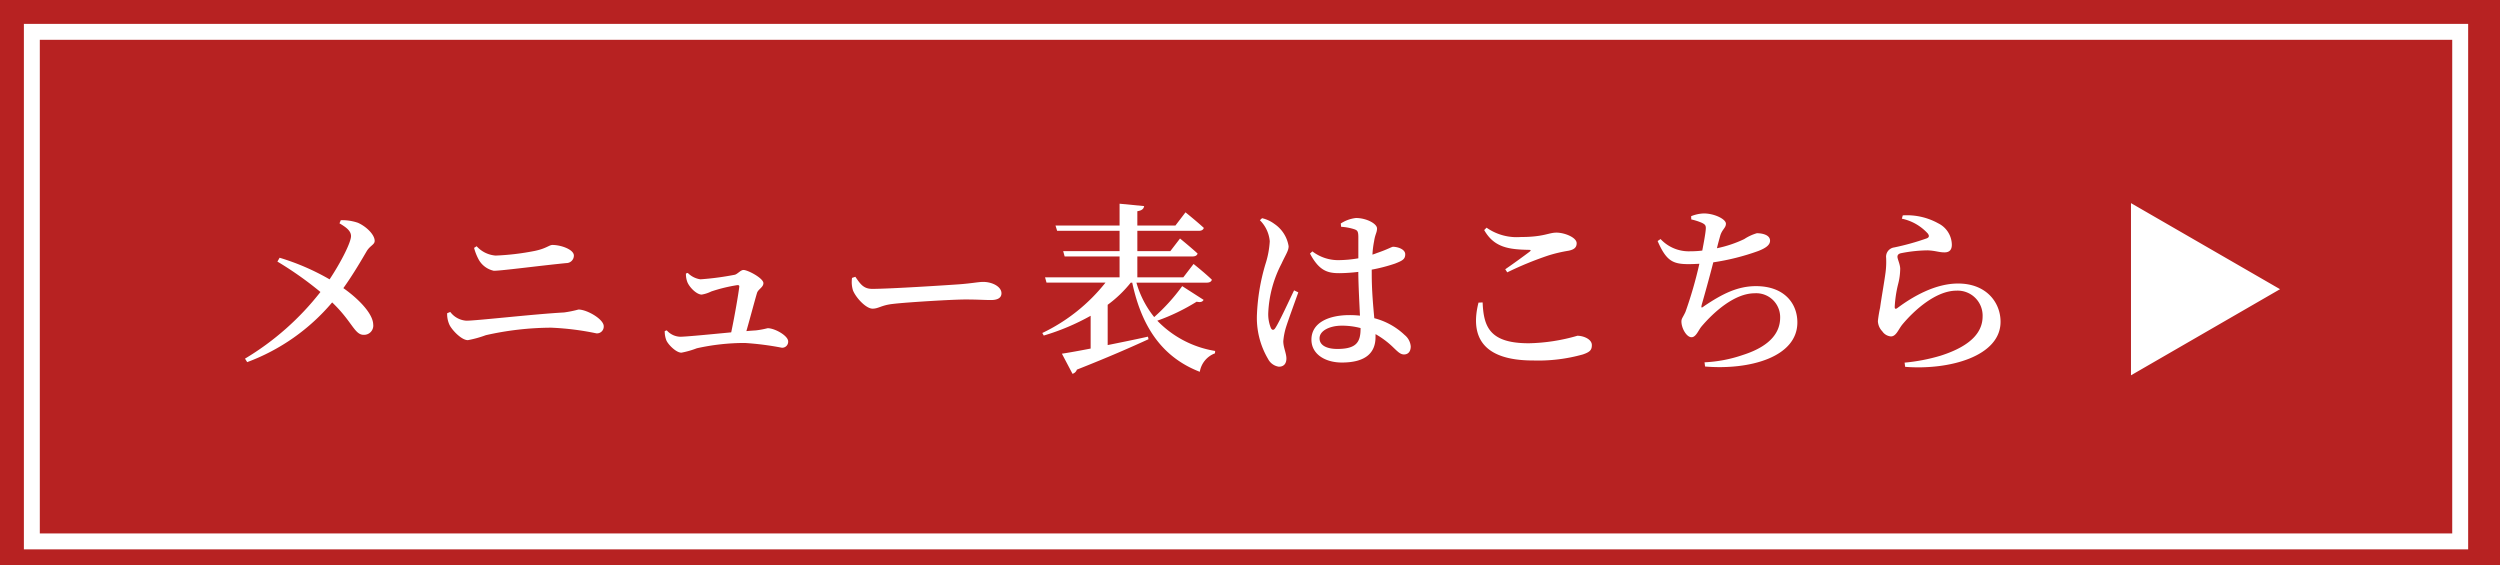<svg xmlns="http://www.w3.org/2000/svg" width="314" height="71" viewBox="0 0 314 71">
  <g id="グループ_9" data-name="グループ 9" transform="translate(-369 -2936)">
    <g id="コンポーネント_1_3" data-name="コンポーネント 1 – 3" transform="translate(369 2936)">
      <path id="パス_6" data-name="パス 6" d="M0,0H314V71H0Z" fill="#b72222"/>
    </g>
    <g id="長方形_8" data-name="長方形 8" transform="translate(372 2939)" fill="none" stroke="#fff" stroke-width="2">
      <rect width="307" height="66" stroke="none"/>
      <rect x="1" y="1" width="305" height="64" fill="none"/>
    </g>
    <path id="パス_164" data-name="パス 164" d="M13.639-16.951c.8.483,1.449.92,1.449,1.61,0,.759-1.2,3.174-2.691,5.428a29.485,29.485,0,0,0-6.279-2.714l-.276.483a43.437,43.437,0,0,1,5.405,3.818A34.518,34.518,0,0,1,1.771.046l.276.437a25.652,25.652,0,0,0,10.672-7.5c2.53,2.415,2.806,4.071,3.956,4.071a1.158,1.158,0,0,0,1.2-1.311c-.046-1.426-1.978-3.312-3.749-4.554,1.288-1.794,2.461-3.841,2.921-4.623.437-.736,1.012-.828,1.012-1.311,0-.805-1.1-1.84-2.116-2.277a6.116,6.116,0,0,0-2.139-.322ZM43.079-12.9c0-.759-1.61-1.334-2.691-1.334-.414,0-.782.46-2.277.759a31.549,31.549,0,0,1-4.853.575,3.571,3.571,0,0,1-2.392-1.173l-.322.207a6.547,6.547,0,0,0,.621,1.541,2.851,2.851,0,0,0,1.863,1.334c.989,0,5.8-.644,9.108-.966A.941.941,0,0,0,43.079-12.9ZM27.439-4.232c.276.621,1.5,1.955,2.323,1.955A13.324,13.324,0,0,0,32.016-2.9a37.877,37.877,0,0,1,8.211-.943,34.4,34.4,0,0,1,5.681.713.851.851,0,0,0,.92-.9c0-.874-2.093-2.093-3.174-2.093a13.719,13.719,0,0,1-1.817.368c-3.795.207-10.971,1.035-12.259,1.035a2.742,2.742,0,0,1-2.024-1.1l-.391.161A3.254,3.254,0,0,0,27.439-4.232Zm29.716-6.417a2.763,2.763,0,0,0,.207,1.15C57.684-8.809,58.535-8,59.133-8a4.236,4.236,0,0,0,1.2-.391,19.85,19.85,0,0,1,3.289-.8c.161,0,.253.046.23.207-.069.69-.575,3.68-1.012,5.727-2.645.253-5.681.552-6.417.552a2.344,2.344,0,0,1-1.679-.805l-.253.092a3.064,3.064,0,0,0,.207,1.173c.23.529,1.219,1.541,1.886,1.541a10.962,10.962,0,0,0,1.932-.552,27.791,27.791,0,0,1,6.026-.667,36.074,36.074,0,0,1,4.669.6.755.755,0,0,0,.782-.8c0-.713-1.679-1.656-2.576-1.656a11.1,11.1,0,0,1-1.472.276c-.345.023-.736.046-1.2.092.483-1.679,1.081-3.956,1.334-4.784.138-.483.805-.713.805-1.242,0-.621-1.955-1.656-2.507-1.656-.345,0-.736.506-1.081.6a35.393,35.393,0,0,1-4.324.575,2.764,2.764,0,0,1-1.587-.805Zm20.861.552a3.591,3.591,0,0,0,.115,1.564c.391.966,1.656,2.3,2.461,2.3.782,0,1.081-.437,2.6-.6,1.748-.207,7.452-.552,9.062-.552,1.541,0,2.346.069,3.22.069s1.311-.3,1.311-.851c0-.828-1.15-1.426-2.3-1.426-.575,0-1.449.184-2.99.3-1.265.092-8.671.575-10.948.575-1.127,0-1.518-.667-2.116-1.518Zm41.469,1.035a23.981,23.981,0,0,1-3.519,3.887A12.2,12.2,0,0,1,113.735-9.5h8.832c.345,0,.575-.115.644-.368-.851-.828-2.3-1.978-2.3-1.978l-1.288,1.679H113.85v-2.622h6.923c.345,0,.575-.115.644-.368-.851-.782-2.208-1.886-2.208-1.886l-1.219,1.587h-4.14v-2.553h7.728c.322,0,.552-.115.621-.368-.874-.805-2.3-1.955-2.3-1.955l-1.265,1.656H113.85v-1.794c.6-.092.805-.322.851-.644l-3.082-.3v2.737h-8.05l.207.667h7.843v2.553h-7.084l.184.667h6.9v2.622h-9.361l.184.667h7.406a22.427,22.427,0,0,1-7.935,6.325l.184.322a28.847,28.847,0,0,0,5.888-2.484v4.117c-1.541.3-2.829.529-3.611.644l1.334,2.53a.843.843,0,0,0,.552-.529c4.14-1.633,6.992-2.9,8.993-3.818l-.069-.322c-1.748.391-3.473.736-5.06,1.058v-5.06a15.211,15.211,0,0,0,2.9-2.783h.184c1.265,5.98,4.094,9.5,8.487,11.2A2.991,2.991,0,0,1,123.6-.621l.023-.3a12.973,12.973,0,0,1-7.268-3.8A25.443,25.443,0,0,0,121.3-7.107c.529.115.736,0,.874-.23Zm14.053.529c-.575,1.173-1.817,3.91-2.346,4.715-.207.345-.437.3-.575,0a4.57,4.57,0,0,1-.322-1.932,14.7,14.7,0,0,1,1.656-6.118c.552-1.2.9-1.633.9-2.208a4.178,4.178,0,0,0-1.794-2.806,4.137,4.137,0,0,0-1.541-.713l-.276.253a4.231,4.231,0,0,1,1.242,2.645,11.376,11.376,0,0,1-.552,2.9,25.648,25.648,0,0,0-1.058,6.3,10.122,10.122,0,0,0,1.4,5.589,1.811,1.811,0,0,0,1.357.966c.6,0,.943-.368.943-1.035,0-.644-.391-1.4-.391-2.162a8.393,8.393,0,0,1,.322-1.7c.253-.828,1.127-3.22,1.564-4.439Zm8.349,4.807c0,1.7-.529,2.553-2.921,2.553-1.219,0-2.231-.391-2.231-1.334,0-1.012,1.4-1.587,2.737-1.587a8.907,8.907,0,0,1,2.415.3Zm1.4-7.406a20.927,20.927,0,0,0,2.921-.759c.943-.368,1.288-.552,1.288-1.173,0-.6-.851-.92-1.518-.943-.184,0-.667.322-2.024.782-.161.069-.368.138-.575.207a11.422,11.422,0,0,1,.207-1.679c.138-.92.368-1.081.368-1.61,0-.6-1.334-1.311-2.645-1.311a4.37,4.37,0,0,0-1.909.69l.046.414a6.667,6.667,0,0,1,1.633.3c.391.138.529.23.529,1.012v2.645a15.032,15.032,0,0,1-2.622.23,5.306,5.306,0,0,1-3.151-1.1l-.3.276c1.173,2.208,2.254,2.461,3.7,2.461a21.206,21.206,0,0,0,2.369-.161v.207c.023,1.725.138,3.772.207,5.29a11.882,11.882,0,0,0-1.311-.069c-2.6,0-4.784.943-4.784,3.082,0,1.84,1.748,2.875,3.818,2.875,2.967,0,4.232-1.2,4.232-3.2v-.368A10.808,10.808,0,0,1,145.958-1.4c.621.6.943.92,1.38.92.529,0,.851-.368.851-1.012a2.055,2.055,0,0,0-.759-1.426,8.673,8.673,0,0,0-3.818-2.116c-.138-1.518-.322-3.427-.322-5.589ZM156.7-6.992c-1.081,4.255.506,7.268,6.854,7.268a20.682,20.682,0,0,0,6.256-.759c.874-.3,1.127-.552,1.127-1.173,0-.759-1.081-1.173-1.817-1.173a23.332,23.332,0,0,1-6.1.943c-4.876,0-5.681-2.024-5.8-5.129Zm3.611-3.8a42.06,42.06,0,0,1,5.221-2.139,18.161,18.161,0,0,1,2.461-.575c.713-.138,1.035-.414,1.035-.943,0-.736-1.541-1.334-2.53-1.334-1.012,0-1.587.552-4.485.552a6.593,6.593,0,0,1-4.3-1.173l-.3.3c1.242,2.185,3.082,2.438,5.589,2.484.3,0,.322.069.092.253-.736.552-2.024,1.495-3.036,2.185Zm23.115-6.647a7.259,7.259,0,0,1,1.357.437c.391.207.506.322.46.828-.046.552-.23,1.564-.437,2.645a12.017,12.017,0,0,1-1.541.092,4.838,4.838,0,0,1-3.7-1.541l-.368.253c1.1,2.53,1.932,2.9,3.91,2.9.437,0,.9-.023,1.334-.046a52.036,52.036,0,0,1-1.748,6.049c-.345.736-.506.828-.506,1.2,0,.851.644,1.978,1.265,1.978.575,0,.874-.9,1.265-1.357,1.564-1.84,4.163-4.163,6.67-4.163a3,3,0,0,1,3.2,3.059c0,1.679-1.012,3.519-4.692,4.692a17.157,17.157,0,0,1-4.807.92l.069.529c5.589.46,11.592-1.173,11.592-5.543,0-2.392-1.656-4.554-5.2-4.554-2.323,0-4.255.989-6.509,2.507-.368.3-.391.207-.3-.184.3-1.035.989-3.5,1.449-5.313a29.1,29.1,0,0,0,5.658-1.426c.943-.368,1.472-.759,1.472-1.288,0-.782-1.081-.943-1.656-.943a5.885,5.885,0,0,0-1.587.736,14.86,14.86,0,0,1-3.427,1.15c.138-.6.276-1.081.391-1.495.23-.874.736-1.035.736-1.587,0-.575-1.449-1.288-2.783-1.288a4.709,4.709,0,0,0-1.587.345Zm29.647,1.7c.276.322.253.529-.046.667a31.273,31.273,0,0,1-4.117,1.15,1.174,1.174,0,0,0-1.012,1.288,10.366,10.366,0,0,1-.069,1.817c-.138,1.1-.529,3.266-.69,4.462a16.369,16.369,0,0,0-.276,1.679,1.963,1.963,0,0,0,.552,1.288,1.454,1.454,0,0,0,1.081.644c.644,0,.92-.828,1.4-1.449,1.518-1.84,4.255-4.3,6.831-4.3a3.135,3.135,0,0,1,3.289,3.22c0,1.794-1.173,3.634-5.267,4.945a22.944,22.944,0,0,1-4.531.874l.069.529c5.566.437,11.983-1.334,11.983-5.658,0-2.415-1.771-4.807-5.336-4.807-2.829,0-5.635,1.587-7.659,3.105-.184.115-.3.092-.3-.161a15.014,15.014,0,0,1,.437-2.9,7.826,7.826,0,0,0,.253-1.932c-.023-.575-.345-1.173-.345-1.472,0-.207.115-.391.506-.46a17.983,17.983,0,0,1,3.289-.345c1.035.046,1.4.253,2.116.253.644,0,.92-.345.92-.966a3.054,3.054,0,0,0-1.725-2.691,8.11,8.11,0,0,0-4.439-.989l-.115.414A6.076,6.076,0,0,1,213.072-15.732Zm44.3,7.061-18.722-10.81V2.139Z" transform="translate(398 2981)" fill="#fff"/>
  </g>
</svg>
